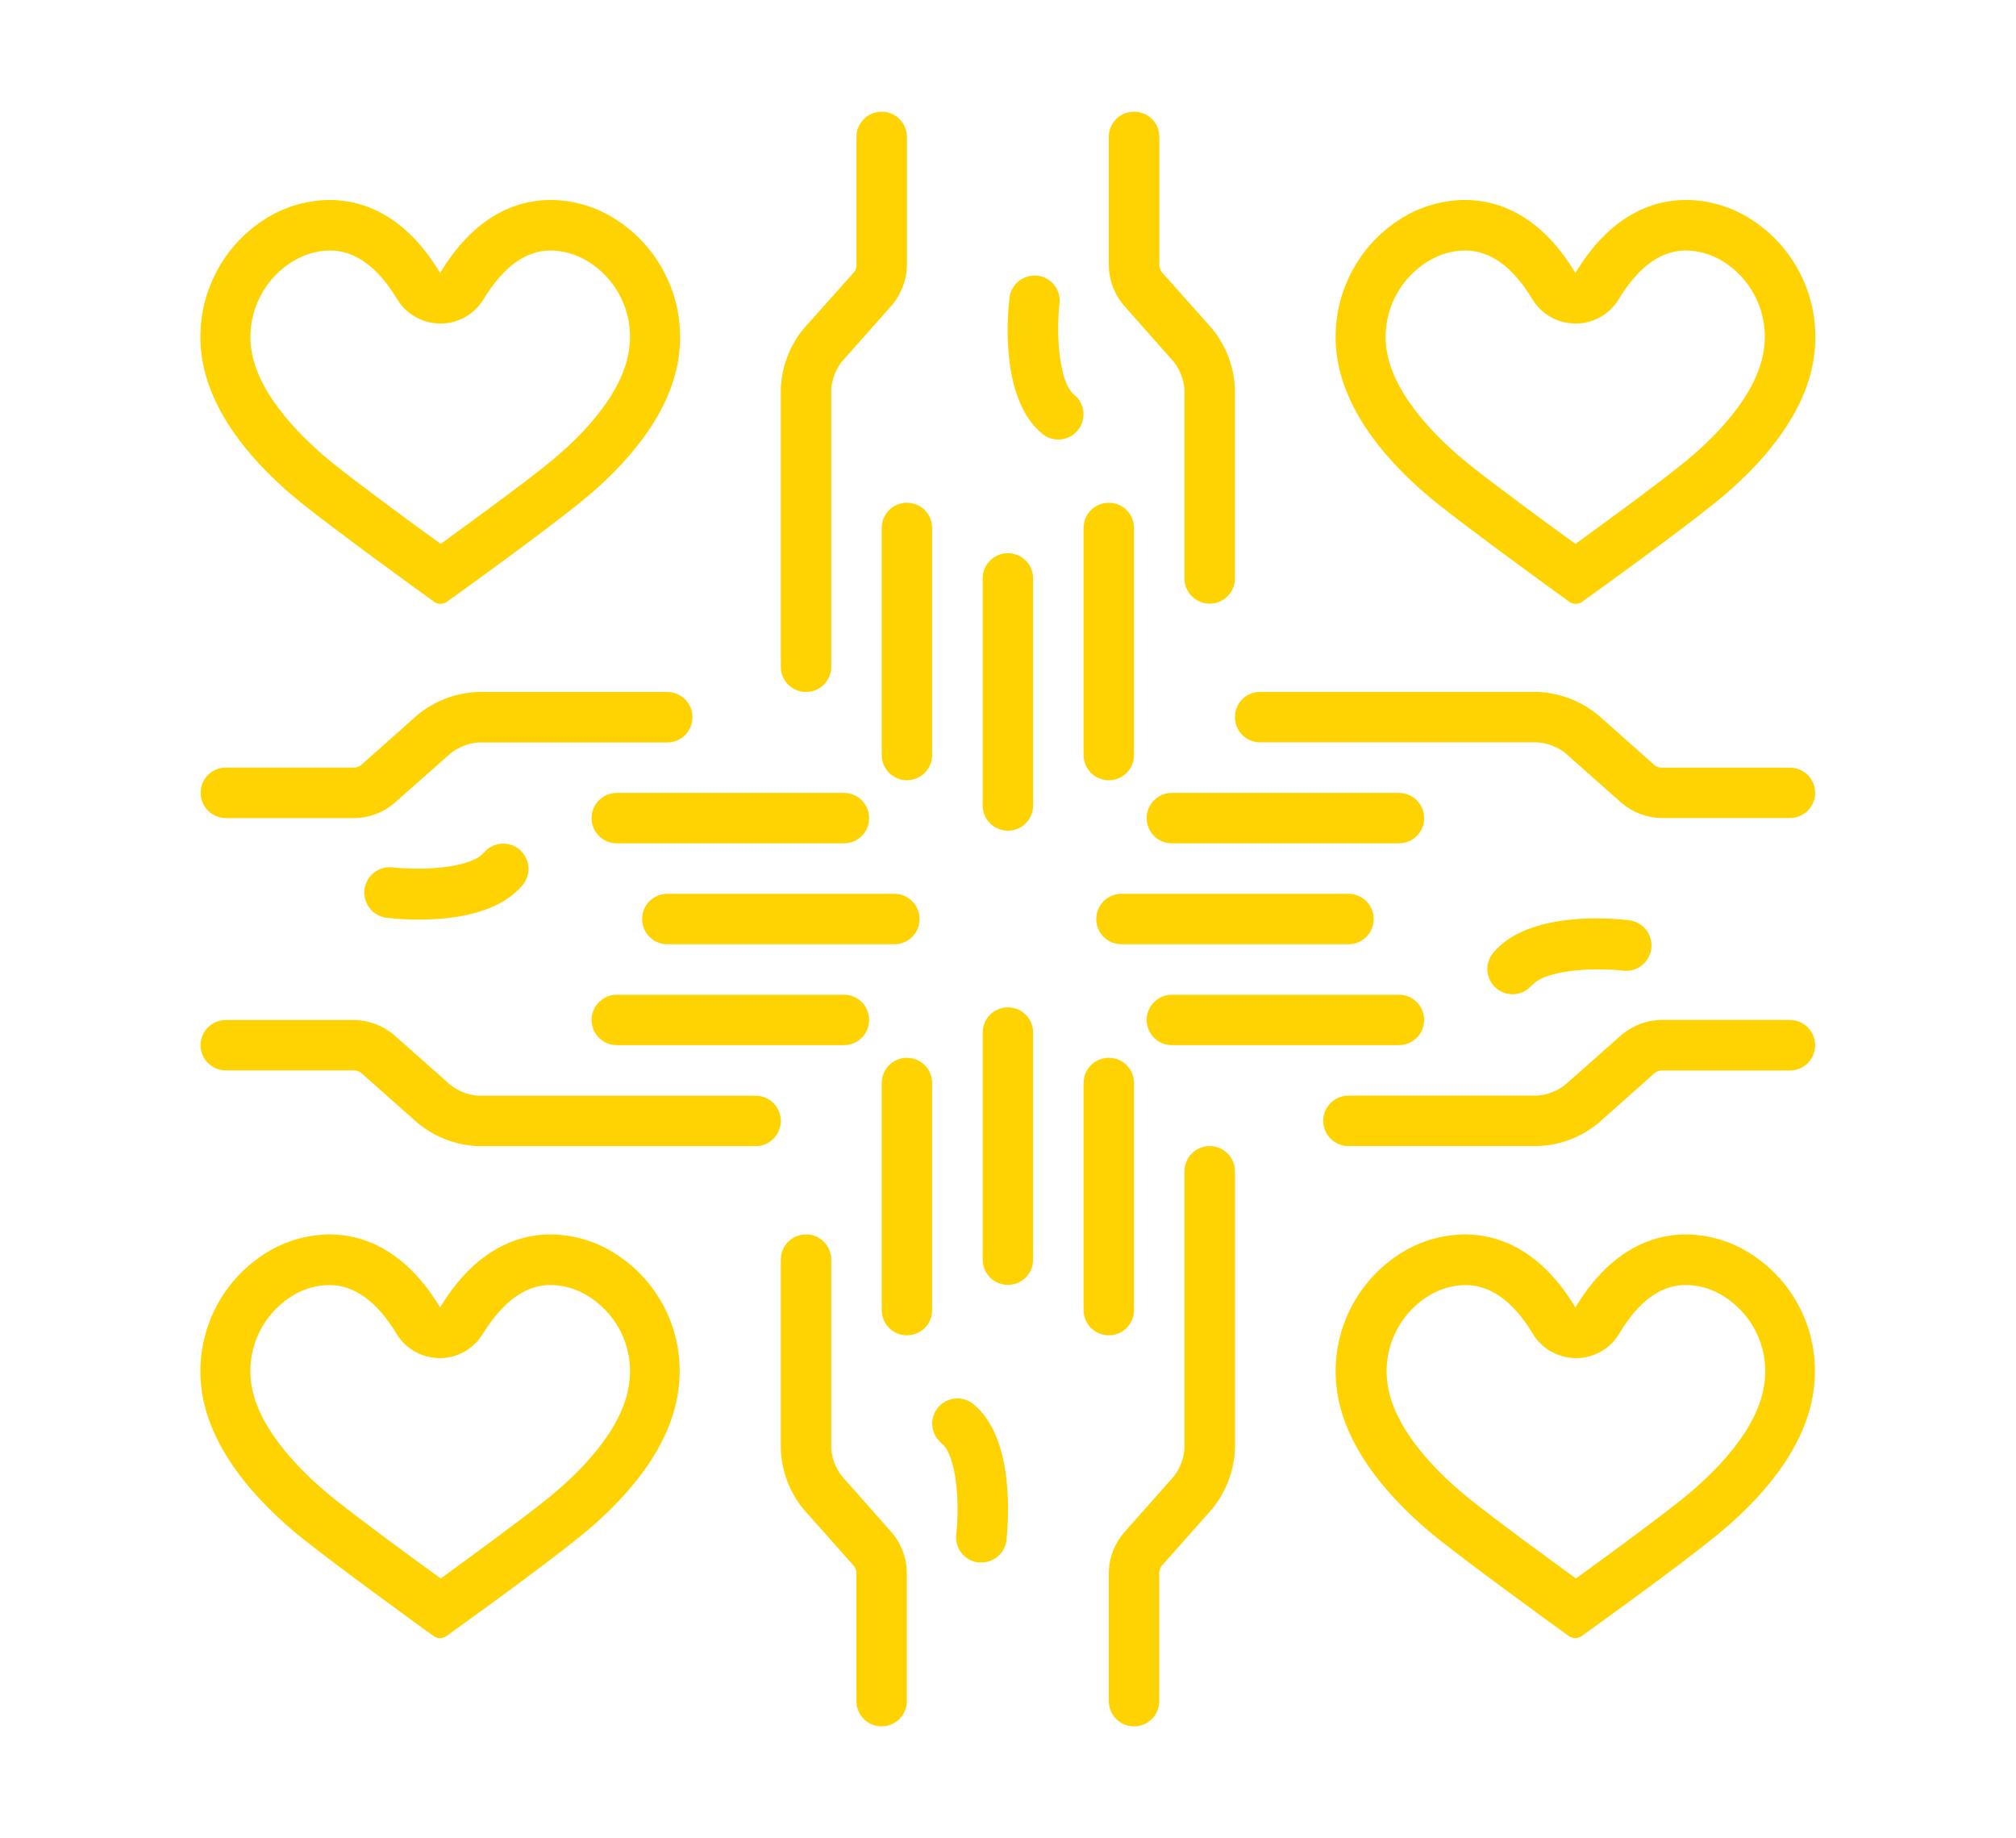 <?xml version="1.0" encoding="UTF-8"?> <svg xmlns="http://www.w3.org/2000/svg" xmlns:xlink="http://www.w3.org/1999/xlink" version="1.1" id="Camada_1" x="0px" y="0px" viewBox="0 0 215 196" style="enable-background:new 0 0 215 196;" xml:space="preserve"> <style type="text/css"> .st0{fill:#FF00FF;} .st1{fill:none;} .st2{fill:#FFD301;} .st3{fill:#53C1EE;} .st4{fill:#F6A428;} .st5{fill:#FFFFFF;} .st6{fill:#FCD812;} .st7{fill-rule:evenodd;clip-rule:evenodd;fill:#FFFFFF;} .st8{fill:#E94C78;} .st9{fill:#010101;} .st10{fill:#F6A42B;} .st11{fill:#F6A429;} .st12{fill:#FFD400;} .st13{fill-rule:evenodd;clip-rule:evenodd;fill:#FFD301;} .st14{fill:none;stroke:#1F1A17;stroke-width:1.001;stroke-miterlimit:10;} .st15{fill:#F8F8F8;} </style> <g> <path class="st2" d="M153.33,53.73c4.04,3.2,11.76,8.8,14.04,10.45c0.4,0.28,0.94,0.28,1.35,0c2.29-1.64,10.04-7.24,14.04-10.45 c4.9-3.91,10.13-9.67,10.76-16.25c0.62-5.88-2.29-11.56-7.43-14.49c-1.92-1.08-4.08-1.66-6.28-1.67c-3.89,0-8.26,1.91-11.8,7.79 c-3.52-5.88-7.9-7.79-11.8-7.79c-2.19,0.02-4.35,0.59-6.26,1.67c-5.13,2.92-8.04,8.6-7.43,14.47 C143.2,44.06,148.43,49.82,153.33,53.73z M152.6,27.69c1.11-0.63,2.36-0.96,3.63-0.98c2.69,0,5.11,1.75,7.18,5.18 c1.53,2.55,4.83,3.37,7.38,1.85c0.76-0.45,1.39-1.09,1.85-1.85c2.1-3.43,4.47-5.18,7.17-5.18c1.27,0.02,2.52,0.36,3.63,0.98 c3.28,1.86,5.14,5.51,4.71,9.25c-0.54,5.26-5.74,10.14-8.8,12.59c-3.05,2.45-8.07,6.09-11.33,8.47c-3.19-2.31-8.35-6.09-11.33-8.47 c-2.97-2.38-8.29-7.33-8.86-12.59C147.42,33.18,149.3,29.53,152.6,27.69z"></path> <path class="st2" d="M32.26,53.73c4.04,3.2,11.76,8.8,14.04,10.45c0.4,0.28,0.94,0.28,1.35,0c2.29-1.64,10.04-7.24,14.04-10.45 c4.9-3.91,10.13-9.67,10.76-16.25c0.62-5.88-2.31-11.57-7.45-14.49c-1.91-1.08-4.06-1.65-6.26-1.67c-3.9,0-8.27,1.91-11.8,7.79 c-3.52-5.88-7.9-7.79-11.8-7.79c-2.19,0.02-4.35,0.59-6.26,1.67c-5.13,2.92-8.04,8.6-7.43,14.47 C22.13,44.06,27.37,49.82,32.26,53.73z M31.54,27.69c1.11-0.63,2.36-0.96,3.63-0.98c2.69,0,5.11,1.75,7.18,5.18 c1.53,2.55,4.83,3.37,7.38,1.85c0.76-0.45,1.39-1.09,1.85-1.85c2.1-3.43,4.47-5.18,7.17-5.18c1.27,0.02,2.52,0.36,3.63,0.98 c3.3,1.85,5.17,5.5,4.75,9.25c-0.54,5.26-5.74,10.14-8.8,12.59c-3.05,2.45-8.07,6.09-11.33,8.47c-3.19-2.31-8.35-6.09-11.33-8.47 s-8.33-7.33-8.91-12.59C26.36,33.18,28.23,29.53,31.54,27.69z"></path> <path class="st2" d="M186.07,133.31c-1.91-1.08-4.06-1.66-6.26-1.68c-3.89,0-8.26,1.91-11.8,7.79c-3.52-5.88-7.9-7.79-11.8-7.79 c-2.19,0.02-4.35,0.59-6.26,1.67c-5.13,2.92-8.04,8.6-7.43,14.47c0.67,6.58,5.89,12.32,10.76,16.25c4.04,3.2,11.76,8.8,14.04,10.45 c0.4,0.28,0.94,0.28,1.35,0c2.29-1.64,10.04-7.24,14.04-10.45c4.9-3.91,10.13-9.67,10.76-16.25 C194.11,141.91,191.2,136.23,186.07,133.31z M188.2,147.26c-0.54,5.26-5.74,10.14-8.8,12.59c-3.05,2.45-8.07,6.09-11.33,8.47 c-3.19-2.31-8.37-6.11-11.33-8.47c-2.96-2.37-8.26-7.33-8.8-12.59c-0.43-3.75,1.43-7.39,4.71-9.25c1.11-0.63,2.36-0.96,3.63-0.98 c2.69,0,5.11,1.75,7.18,5.18c1.53,2.55,4.83,3.37,7.38,1.85c0.76-0.45,1.39-1.09,1.85-1.85c2.04-3.43,4.41-5.19,7.12-5.19 c1.27,0.02,2.52,0.35,3.63,0.98C186.75,139.85,188.62,143.5,188.2,147.26z"></path> <path class="st2" d="M65,133.31c-1.91-1.08-4.06-1.66-6.26-1.68c-3.89,0-8.26,1.91-11.8,7.79c-3.52-5.85-7.9-7.79-11.8-7.79 c-2.19,0.02-4.35,0.59-6.26,1.67c-5.13,2.92-8.04,8.6-7.43,14.47c0.67,6.58,5.89,12.32,10.76,16.25c4.04,3.2,11.76,8.8,14.04,10.45 c0.4,0.28,0.94,0.28,1.35,0c2.29-1.64,10.04-7.24,14.04-10.45c4.9-3.91,10.13-9.67,10.76-16.25 C73.04,141.91,70.13,136.23,65,133.31z M67.13,147.26c-0.54,5.26-5.74,10.14-8.8,12.59c-3.05,2.45-8.07,6.09-11.33,8.47 c-3.19-2.31-8.37-6.11-11.33-8.47c-2.96-2.37-8.33-7.33-8.91-12.59c-0.43-3.75,1.43-7.39,4.71-9.25c1.11-0.63,2.36-0.96,3.63-0.98 c2.69,0,5.11,1.75,7.18,5.18c1.53,2.55,4.83,3.37,7.38,1.85c0.76-0.45,1.39-1.09,1.85-1.85c2.15-3.43,4.52-5.19,7.22-5.19 c1.27,0.02,2.52,0.35,3.63,0.98C65.68,139.85,67.56,143.5,67.13,147.26z"></path> <path class="st2" d="M96.72,53.61c-1.49,0-2.69,1.2-2.69,2.69v24.21c0,1.49,1.2,2.69,2.69,2.69s2.69-1.2,2.69-2.69V56.3 C99.41,54.81,98.21,53.61,96.72,53.61z"></path> <path class="st2" d="M115.56,56.3v24.21c0,1.49,1.2,2.69,2.69,2.69c1.49,0,2.69-1.2,2.69-2.69V56.3c0-1.49-1.2-2.69-2.69-2.69 C116.76,53.61,115.56,54.81,115.56,56.3z"></path> <path class="st2" d="M104.8,61.68v24.21c0,1.49,1.2,2.69,2.69,2.69s2.69-1.2,2.69-2.69V61.68c0-1.49-1.2-2.69-2.69-2.69 S104.8,60.19,104.8,61.68z"></path> <path class="st2" d="M120.94,11.91c-1.49,0-2.69,1.2-2.69,2.69v13.8c0.04,1.51,0.6,2.97,1.57,4.13l5.38,6.08 c0.64,0.84,1.03,1.84,1.12,2.89v20.18c0,1.49,1.2,2.69,2.69,2.69c1.49,0,2.69-1.2,2.69-2.69V41.5c-0.08-2.37-0.94-4.64-2.45-6.47 l-5.38-6.05c-0.11-0.18-0.19-0.37-0.23-0.58V14.6c0-1.49-1.2-2.69-2.69-2.69C120.95,11.91,120.94,11.91,120.94,11.91z"></path> <path class="st2" d="M85.72,35.03c-1.51,1.83-2.37,4.1-2.45,6.47V71.1c0,1.49,1.2,2.69,2.69,2.69c1.49,0,2.69-1.2,2.69-2.69V41.5 c0.08-1.05,0.46-2.05,1.09-2.89l5.38-6.07c0.98-1.16,1.55-2.61,1.6-4.13V14.6c0-1.49-1.2-2.69-2.69-2.69s-2.69,1.2-2.69,2.69v13.79 c-0.04,0.21-0.11,0.41-0.22,0.59L85.72,35.03z"></path> <path class="st2" d="M110.65,29.4c-1.47-0.17-2.81,0.88-2.99,2.35c-0.22,1.76-1.04,10.76,3.48,14.5c1.14,0.95,2.84,0.79,3.79-0.35 c0.95-1.14,0.79-2.84-0.35-3.79l0,0c-1.69-1.35-1.95-6.63-1.59-9.73C113.17,30.91,112.12,29.57,110.65,29.4z"></path> <path class="st2" d="M115.56,139.7c0,1.49,1.2,2.69,2.69,2.69c1.49,0,2.69-1.2,2.69-2.69v-24.21c0-1.49-1.2-2.69-2.69-2.69 c-1.49,0-2.69,1.2-2.69,2.69V139.7z"></path> <path class="st2" d="M94.03,115.49v24.21c0,1.49,1.2,2.69,2.69,2.69s2.69-1.2,2.69-2.69v-24.21c0-1.49-1.2-2.69-2.69-2.69 S94.03,114,94.03,115.49z"></path> <path class="st2" d="M104.8,134.32c0,1.49,1.2,2.69,2.69,2.69s2.69-1.2,2.69-2.69v-24.21c0-1.49-1.2-2.69-2.69-2.69 s-2.69,1.2-2.69,2.69V134.32z"></path> <path class="st2" d="M83.27,154.5c0.08,2.37,0.94,4.64,2.45,6.47l5.38,6.05c0.11,0.18,0.19,0.37,0.23,0.58v13.8 c0,1.49,1.2,2.69,2.69,2.69c1.49,0,2.69-1.2,2.69-2.69v-13.8c-0.04-1.51-0.59-2.97-1.56-4.13l-5.38-6.08 c-0.64-0.84-1.03-1.84-1.12-2.89v-20.18c0-1.49-1.2-2.69-2.69-2.69c-1.49,0-2.69,1.2-2.69,2.69V154.5z"></path> <path class="st2" d="M129.01,122.21c-1.49,0-2.69,1.2-2.69,2.69v29.59c-0.08,1.05-0.46,2.05-1.09,2.89l-5.38,6.07 c-0.98,1.16-1.55,2.61-1.6,4.13v13.82c0,1.49,1.2,2.69,2.69,2.69c1.49,0,2.69-1.2,2.69-2.69v-13.79c0.04-0.21,0.11-0.41,0.22-0.59 l5.38-6.07c1.51-1.82,2.38-4.09,2.48-6.46V124.9C131.7,123.42,130.49,122.21,129.01,122.21z"></path> <path class="st2" d="M103.83,149.74c-1.14-0.95-2.84-0.79-3.79,0.35s-0.79,2.84,0.35,3.79c1.69,1.35,1.95,6.63,1.59,9.73 c-0.18,1.47,0.87,2.82,2.34,3c0,0,0.01,0,0.01,0h0.32c1.37,0.01,2.53-1.01,2.69-2.37C107.49,162.48,108.35,153.5,103.83,149.74z"></path> <path class="st2" d="M149.19,84.55h-24.21c-1.49,0-2.69,1.2-2.69,2.69c0,1.49,1.2,2.69,2.69,2.69h24.21c1.49,0,2.69-1.2,2.69-2.69 C151.88,85.75,150.67,84.55,149.19,84.55z"></path> <path class="st2" d="M151.88,108.76c0-1.49-1.2-2.69-2.69-2.69h-24.21c-1.49,0-2.69,1.2-2.69,2.69s1.2,2.69,2.69,2.69h24.21 C150.67,111.45,151.88,110.25,151.88,108.76z"></path> <path class="st2" d="M146.5,98c0-1.49-1.2-2.69-2.69-2.69h-24.21c-1.49,0-2.69,1.2-2.69,2.69c0,1.49,1.2,2.69,2.69,2.69h24.21 C145.29,100.69,146.5,99.49,146.5,98z"></path> <path class="st2" d="M190.89,108.76h-13.8c-1.51,0.04-2.97,0.6-4.13,1.57l-6.08,5.38c-0.84,0.64-1.84,1.03-2.89,1.12h-20.18 c-1.49,0-2.69,1.2-2.69,2.69c0,1.49,1.2,2.69,2.69,2.69h20.18c2.37-0.08,4.64-0.94,6.47-2.45l6.05-5.38 c0.18-0.11,0.37-0.19,0.58-0.23h13.8c1.49,0,2.69-1.2,2.69-2.69c0-1.49-1.2-2.69-2.69-2.69V108.76z"></path> <path class="st2" d="M190.89,81.86H177.1c-0.21-0.04-0.41-0.11-0.59-0.22l-6.07-5.38c-1.82-1.51-4.09-2.38-6.46-2.48h-29.59 c-1.49,0-2.69,1.2-2.69,2.69c0,1.49,1.2,2.69,2.69,2.69h29.59c1.05,0.08,2.05,0.46,2.89,1.09l6.07,5.38 c1.16,0.98,2.61,1.55,4.13,1.6h13.82c1.49,0,2.69-1.2,2.69-2.69C193.58,83.06,192.37,81.86,190.89,81.86z"></path> <path class="st2" d="M163.37,105.1c1.35-1.69,6.63-1.95,9.73-1.59c1.49,0.17,2.83-0.89,3.01-2.37c0.17-1.49-0.89-2.83-2.37-3.01 c-1.76-0.22-10.76-1.04-14.5,3.48c-0.95,1.14-0.79,2.84,0.35,3.79c1.14,0.95,2.84,0.79,3.79-0.35L163.37,105.1z"></path> <path class="st2" d="M63.09,108.76c0,1.49,1.2,2.69,2.69,2.69H90c1.49,0,2.69-1.2,2.69-2.69s-1.2-2.69-2.69-2.69H65.78 C64.3,106.07,63.09,107.28,63.09,108.76z"></path> <path class="st2" d="M63.09,87.24c0,1.49,1.2,2.69,2.69,2.69H90c1.49,0,2.69-1.2,2.69-2.69c0-1.49-1.2-2.69-2.69-2.69H65.78 C64.3,84.55,63.09,85.75,63.09,87.24z"></path> <path class="st2" d="M95.38,95.31H71.17c-1.49,0-2.69,1.2-2.69,2.69c0,1.49,1.2,2.69,2.69,2.69h24.21c1.49,0,2.69-1.2,2.69-2.69 C98.07,96.51,96.86,95.31,95.38,95.31z"></path> <path class="st2" d="M24.08,87.24h13.8c1.51-0.04,2.97-0.59,4.13-1.56l6.08-5.38c0.84-0.64,1.84-1.04,2.89-1.13h20.18 c1.49,0,2.69-1.2,2.69-2.69c0-1.49-1.2-2.69-2.69-2.69H50.99c-2.37,0.08-4.64,0.94-6.47,2.45l-6.05,5.38 c-0.18,0.11-0.37,0.19-0.58,0.23h-13.8c-1.49,0-2.69,1.2-2.69,2.69c0,1.49,1.2,2.69,2.69,2.69V87.24z"></path> <path class="st2" d="M24.08,114.14h13.79c0.21,0.04,0.41,0.11,0.59,0.22l6.07,5.38c1.82,1.51,4.09,2.38,6.46,2.48h29.59 c1.49,0,2.69-1.2,2.69-2.69c0-1.49-1.2-2.69-2.69-2.69H50.99c-1.05-0.08-2.05-0.46-2.89-1.09l-6.07-5.38 c-1.16-0.98-2.61-1.55-4.13-1.6H24.08c-1.49,0-2.69,1.2-2.69,2.69S22.6,114.14,24.08,114.14z"></path> <path class="st2" d="M51.61,90.9c-1.35,1.69-6.63,1.95-9.73,1.59c-1.49-0.17-2.83,0.89-3.01,2.37c-0.17,1.49,0.89,2.83,2.37,3.01 c1.15,0.13,2.3,0.19,3.46,0.19c3.47,0,8.47-0.59,11.04-3.69c0.95-1.14,0.79-2.84-0.35-3.79s-2.84-0.79-3.79,0.35l0,0V90.9z"></path> </g> </svg> 